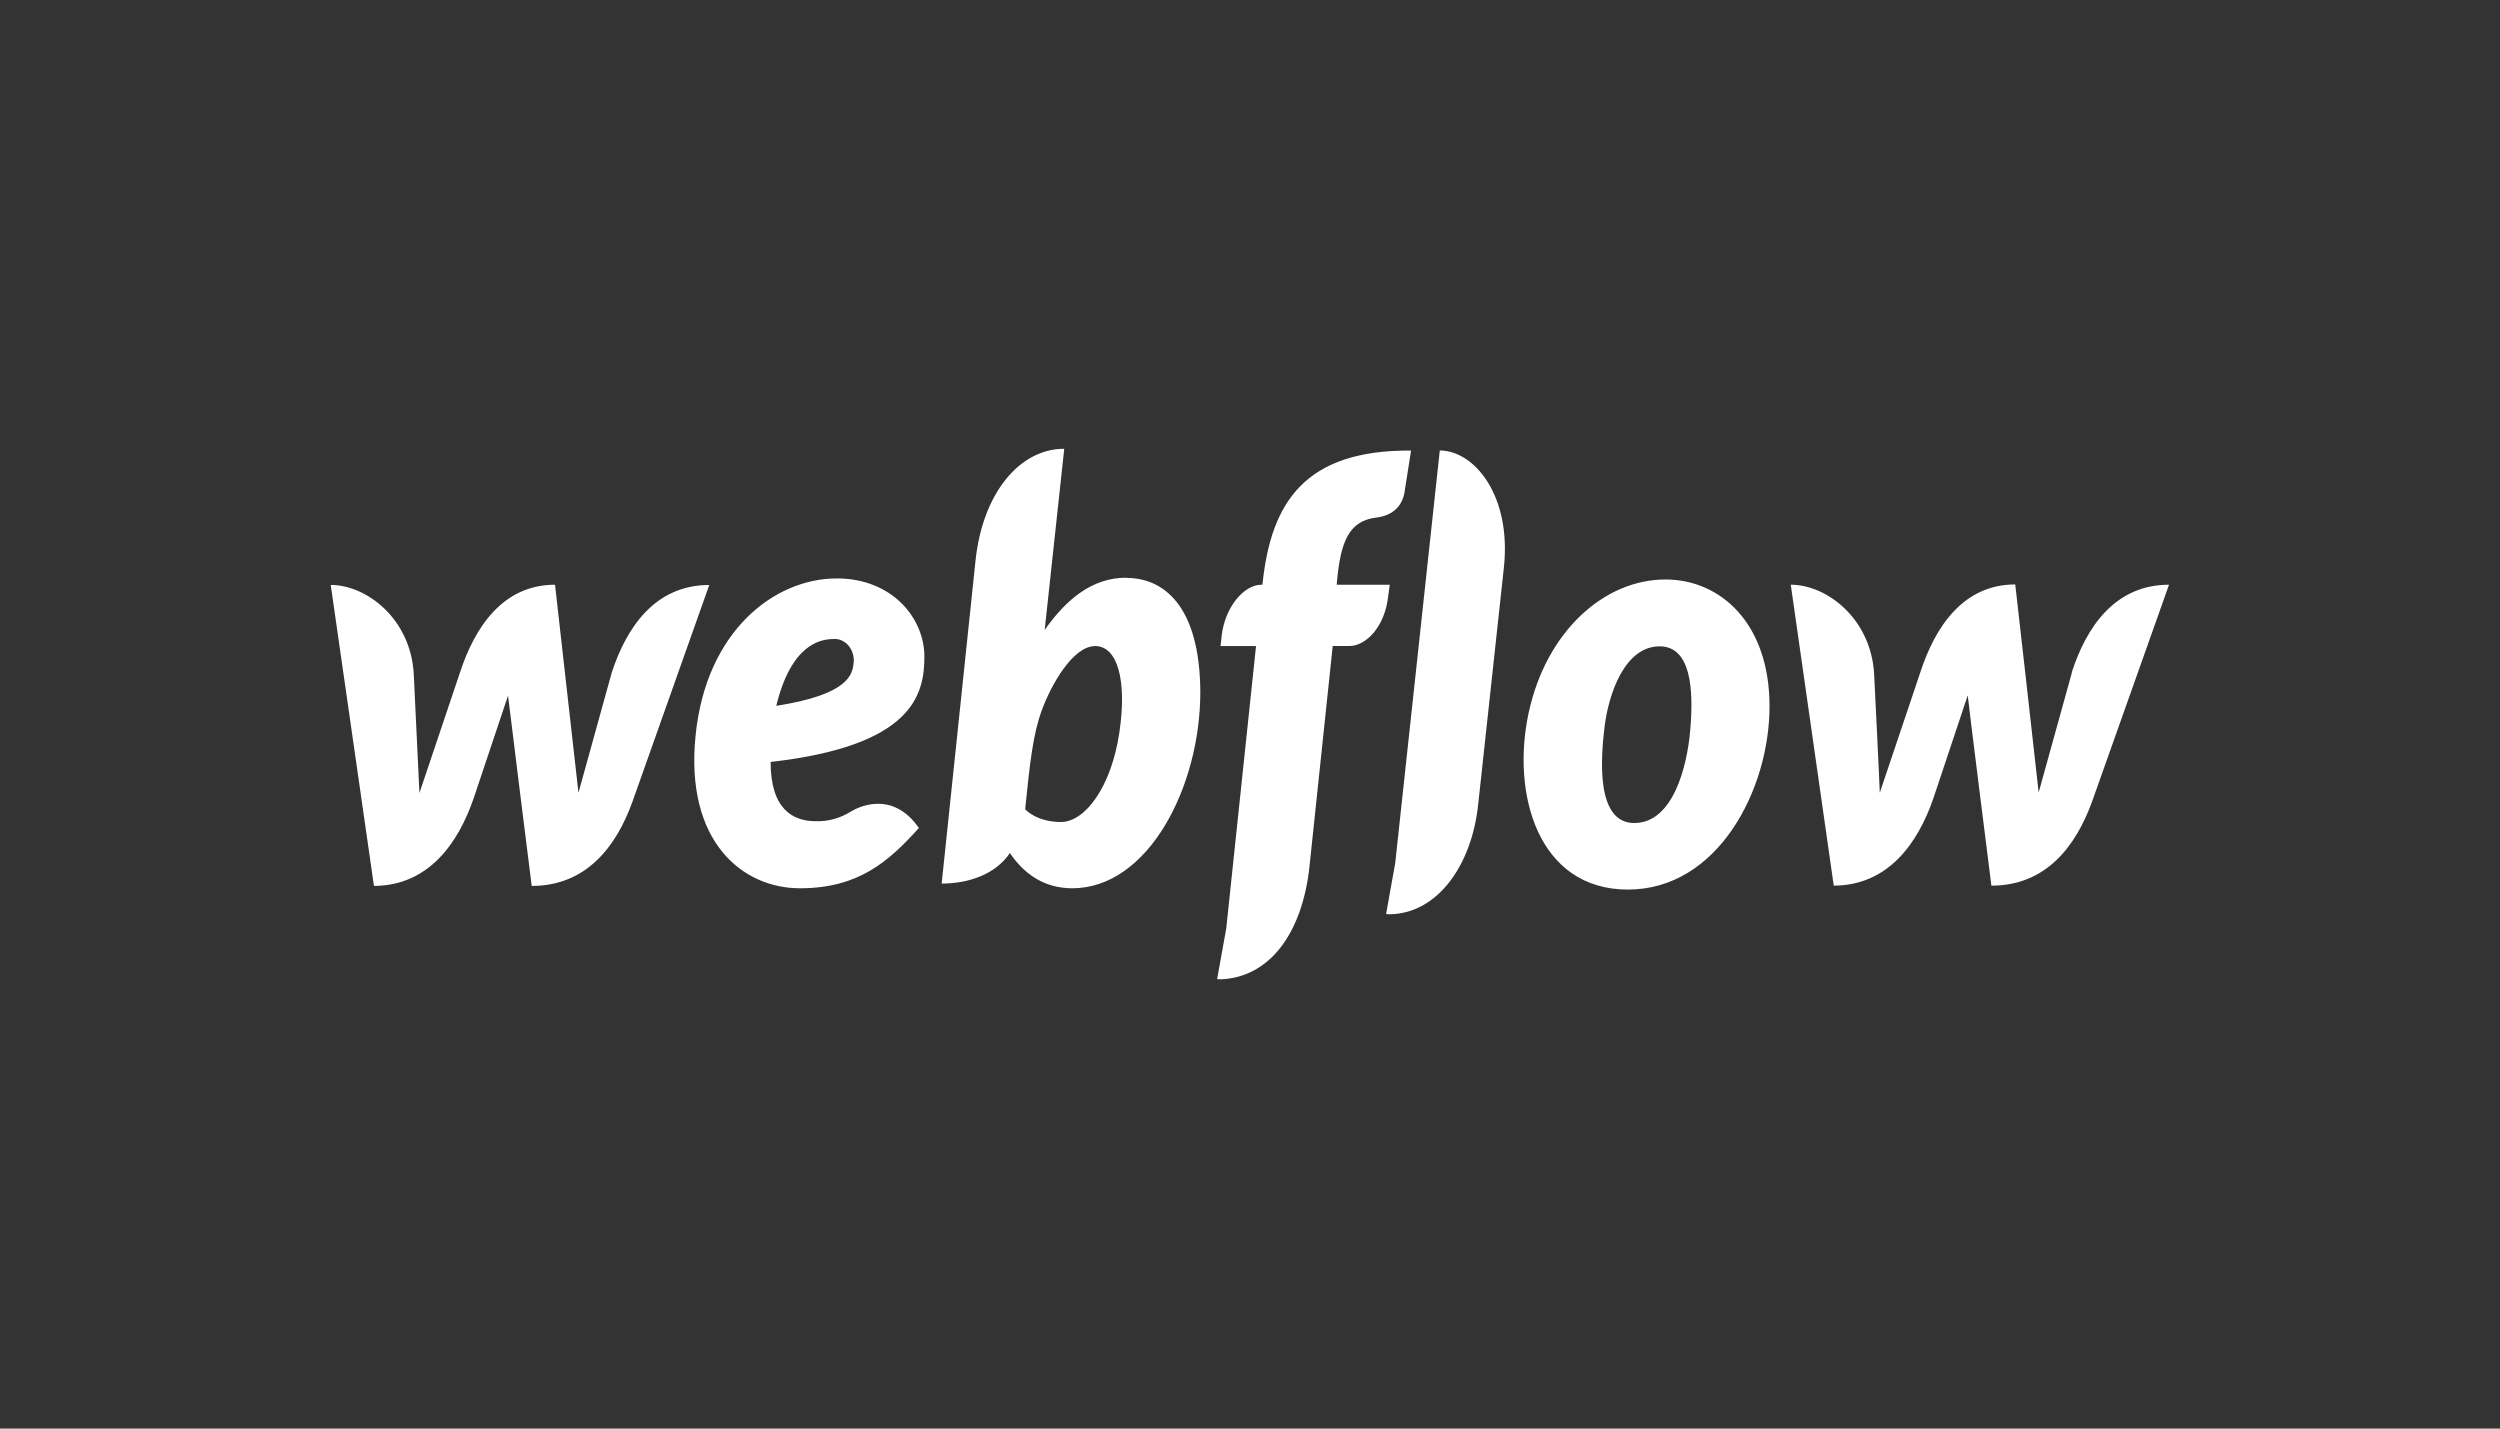 <svg width="140" height="80" viewBox="0 0 140 80" fill="none" xmlns="http://www.w3.org/2000/svg">
<rect x="0" y="0" width="140" height="80" fill="#333333" stroke="none"/>
<path d="M51.765 36.763C51.765 34.629 49.974 32.392 46.861 32.392C43.371 32.392 39.538 35.329 38.952 41.192C38.352 47.112 41.561 49.743 44.797 49.743C48.032 49.743 49.726 48.296 51.458 46.367C49.968 44.22 48.044 45.212 47.676 45.431C47.066 45.819 46.374 46.011 45.676 45.987C44.428 45.987 43.154 45.344 43.154 42.669C51.153 41.763 51.765 38.883 51.765 36.763ZM47.801 37.113C47.749 37.771 47.521 38.896 43.47 39.527C44.322 36.047 45.955 35.785 46.705 35.785C46.857 35.777 47.009 35.807 47.15 35.872C47.291 35.937 47.419 36.036 47.523 36.162C47.628 36.288 47.708 36.439 47.757 36.603C47.806 36.768 47.824 36.943 47.809 37.116L47.801 37.113ZM34.253 37.684L32.394 44.393L31.081 32.744C28.153 32.744 26.578 35.141 25.756 37.669L23.488 44.408L23.17 37.741C22.997 34.643 20.522 32.757 18.521 32.757L20.941 49.611C24.009 49.597 25.666 47.213 26.532 44.685L28.45 38.956C28.468 39.189 29.776 49.612 29.776 49.612C32.858 49.612 34.515 47.376 35.403 44.935L39.719 32.759C36.68 32.759 35.078 35.141 34.251 37.684H34.253ZM63.077 32.351C61.179 32.351 59.729 33.535 58.504 35.273V35.26L59.598 25.131C57.076 25.131 55.025 27.645 54.63 31.387L52.733 49.48C54.186 49.48 55.727 48.997 56.555 47.769C57.295 48.865 58.402 49.743 60.046 49.743C64.3 49.743 67.218 44.072 67.218 38.751C67.192 33.897 65.141 32.364 63.09 32.364L63.077 32.351ZM62.68 41.048C62.237 44.015 60.795 46.032 59.408 46.032C58.021 46.032 57.408 45.316 57.408 45.316C57.676 42.716 57.842 41.121 58.351 39.747C58.859 38.372 60.071 36.18 61.332 36.18C62.568 36.18 63.128 38.065 62.681 41.047L62.68 41.048ZM77.826 32.745H74.858L74.87 32.569C75.074 30.348 75.532 29.179 77.044 28.988C78.077 28.871 78.535 28.257 78.65 27.585L79.019 25.232C73.07 25.188 71.186 28.139 70.707 32.643L70.695 32.745H70.631C69.663 32.745 68.594 34.003 68.415 35.596L68.35 36.18H70.338L68.67 51.993L68.159 54.829C68.223 54.829 68.299 54.843 68.362 54.843C71.15 54.725 72.935 52.197 73.33 48.528L74.632 36.177H75.565C76.482 36.177 77.553 35.124 77.74 33.371L77.826 32.745ZM93.263 32.452C89.837 32.452 86.602 35.345 85.61 39.892C84.618 44.439 86.121 49.816 91.163 49.816C96.206 49.816 99.093 44.216 99.093 39.555C99.098 34.921 96.361 32.451 93.264 32.451L93.263 32.452ZM94.652 40.9C94.474 42.961 93.683 46.089 91.518 46.089C89.353 46.089 89.645 42.436 89.856 40.696C90.085 38.84 90.99 36.195 92.938 36.195C94.69 36.195 94.855 38.577 94.653 40.901L94.652 40.9ZM116.025 37.669L114.165 44.379C114.115 43.852 112.854 32.729 112.854 32.729C109.926 32.729 108.358 35.127 107.536 37.655L105.268 44.393C105.257 43.911 104.95 37.727 104.95 37.727C104.765 34.628 102.292 32.743 100.283 32.743L102.69 49.596C105.758 49.583 107.415 47.199 108.282 44.671L110.193 38.941C110.204 39.175 111.518 49.597 111.518 49.597C114.6 49.597 116.25 47.361 117.145 44.92L121.465 32.744C118.434 32.744 116.829 35.127 116.013 37.669H116.025ZM80.628 25.229L78.132 48.336L77.621 51.187C77.684 51.187 77.761 51.2 77.824 51.2C80.509 51.156 82.42 48.453 82.778 45.047L84.217 31.789C84.653 27.74 82.552 25.227 80.628 25.227V25.229Z" fill="white"/>
</svg>
